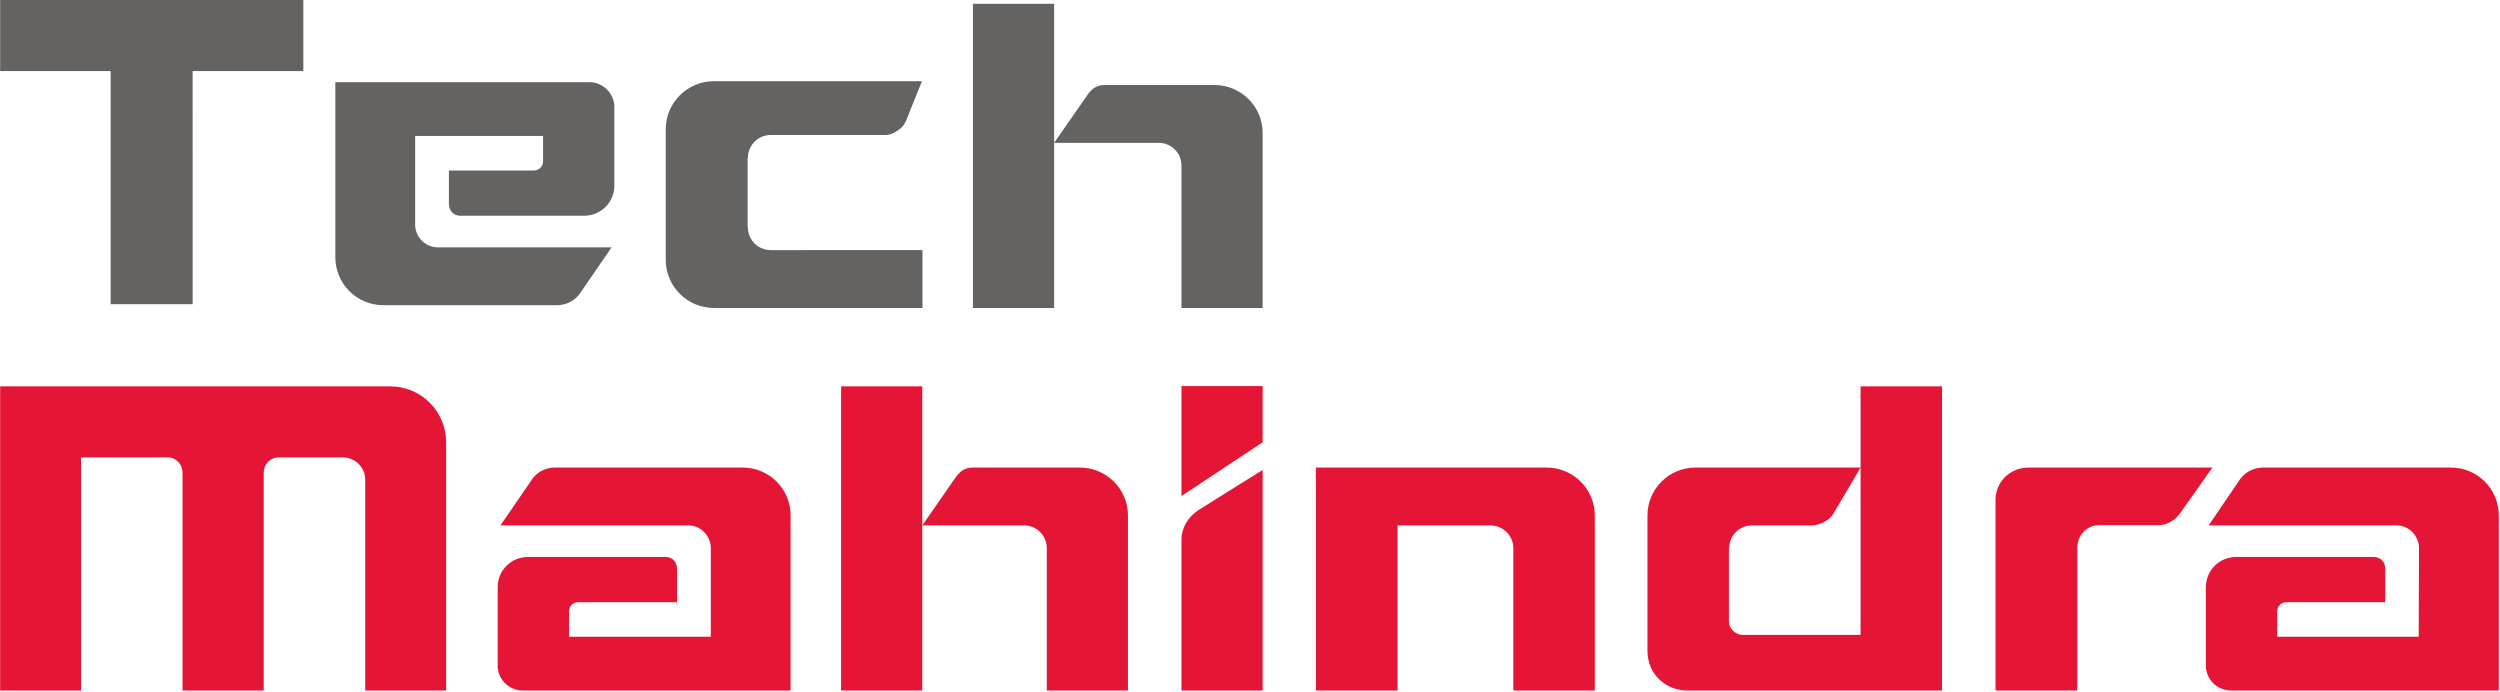 <svg width="2057" height="569" viewBox="0 0 2057 569" fill="none" xmlns="http://www.w3.org/2000/svg">
<g clip-path="url(#clip0_8308_3260)">
<path fill-rule="evenodd" clip-rule="evenodd" d="M928.093 424.177C928.093 402.285 910.267 384.69 888.371 384.69H800.585C792.913 384.69 789.078 388.53 785.012 394.622C784.786 394.84 758.84 432.31 758.84 432.31H843.46C848.276 432.523 852.822 434.591 856.146 438.082C859.47 441.573 861.314 446.216 861.291 451.036V568.168H928.093V424.626V424.177ZM692.037 317.891H758.836V568.168H692.037V317.891ZM1272.47 384.69H1082.68V568.164H1149.93V432.31H1226.2C1236.59 432.31 1245.17 440.655 1245.17 451.036V568.164H1312.2V424.177C1312.2 402.285 1294.36 384.69 1272.47 384.69ZM321.028 317.891H0.117V568.172H66.689V376.344H138.002C144.773 376.344 150.188 381.989 150.188 388.76V568.172H216.99V388.76C216.985 387.128 217.302 385.512 217.924 384.003C218.545 382.494 219.459 381.124 220.613 379.97C221.767 378.816 223.137 377.901 224.645 377.279C226.154 376.657 227.77 376.339 229.402 376.344H281.984C292.139 376.344 300.488 384.468 300.488 394.627V568.172H367.065V363.928C367.077 357.879 365.894 351.887 363.585 346.296C361.275 340.705 357.884 335.625 353.606 331.348C349.328 327.071 344.248 323.681 338.657 321.372C333.065 319.064 327.073 317.882 321.024 317.895M972.103 444.265V568.172H1038.91V386.733C1038.91 386.733 1007.98 405.912 986.094 419.676C977.74 425.086 972.103 434.119 972.103 444.273M972.103 317.669H1038.91V363.924L972.103 408.152V317.669ZM1669.44 384.69C1652.73 384.69 1641.9 397.554 1641.9 411.322V568.164H1709.15V451.258C1709.15 440.881 1716.6 432.079 1727.21 432.079H1777.08C1784.3 431.635 1790.4 427.347 1794.23 421.698C1794.45 421.472 1820.4 384.69 1820.4 384.69H1669.44ZM1530.87 317.891V522.361H1434.06C1427.29 522.361 1422.54 516.486 1422.54 511.524V451.04H1422.78C1422.77 448.579 1423.25 446.14 1424.19 443.865C1425.13 441.59 1426.51 439.523 1428.25 437.782C1429.99 436.042 1432.06 434.663 1434.33 433.724C1436.61 432.786 1439.04 432.307 1441.51 432.314H1490.47C1497.69 432.314 1505.14 428.026 1508.3 423.064L1530.87 384.694H1395.02C1373.35 384.694 1355.52 402.29 1355.52 424.182V535.217C1355.52 556.43 1372.44 568.172 1388.02 568.172H1597.9V317.891H1530.87ZM2016.52 384.69H1862.16C1854.49 384.69 1847.5 388.295 1843.21 394.174L1817.26 432.31H1972.74C1982.45 432.758 1990.34 441.112 1990.34 451.036L1990.11 523.927H1873.67V502.94C1873.67 498.886 1877.05 495.49 1881.12 495.49H1962.59V468.418C1962.59 461.873 1958.53 458.255 1952.88 458.255H1840.04C1826.05 458.255 1815 469.31 1815 483.087V549.655C1815 550.103 1815 550.337 1815.22 550.79C1816.8 560.706 1825.38 568.159 1835.76 568.159H2056.02V424.173C2056.03 418.983 2055.02 413.842 2053.04 409.044C2051.06 404.247 2048.15 399.888 2044.48 396.219C2040.81 392.549 2036.45 389.641 2031.65 387.662C2026.86 385.683 2021.71 384.671 2016.52 384.686M611.018 384.69H456.656C449.21 384.69 441.991 388.295 437.929 394.174L411.745 432.31H567.238C576.945 432.758 584.842 441.112 584.842 451.036V523.927H468.167V502.94C468.167 498.886 471.551 495.49 475.612 495.49H557.08V468.418C557.08 461.873 553.022 458.255 547.377 458.255H434.537C420.551 458.255 409.496 469.31 409.496 483.087V549.655C409.496 550.103 409.496 550.337 409.718 550.79C410.506 555.659 413.009 560.085 416.775 563.271C420.541 566.456 425.322 568.19 430.254 568.159H650.514V424.173C650.528 418.983 649.515 413.842 647.535 409.044C645.555 404.247 642.646 399.888 638.975 396.219C635.305 392.549 630.946 389.641 626.148 387.662C621.35 385.683 616.208 384.675 611.018 384.69Z" fill="#E51635"/>
<path fill-rule="evenodd" clip-rule="evenodd" d="M1038.9 109.418C1038.9 87.53 1021.07 69.93 999.179 69.93H909.09C901.41 69.93 897.575 73.762 893.513 79.855C893.291 80.077 867.333 117.542 867.333 117.542H954.265C959.08 117.757 963.626 119.827 966.949 123.319C970.273 126.81 972.117 131.452 972.095 136.272V253.404H1038.9V109.875V109.418ZM800.534 3.128H867.333V253.4H800.534V3.128ZM615.143 187.054H615.369C615.369 189.522 615.856 191.965 616.804 194.244C617.751 196.523 619.139 198.592 620.889 200.333C622.638 202.073 624.714 203.451 626.998 204.386C629.282 205.322 631.728 205.797 634.195 205.784L759.007 205.776V253.4H587.472C565.697 253.4 547.783 235.796 547.783 213.908V78.121V106.29C547.783 84.402 565.701 66.794 587.472 66.794H758.605L748.074 92.97C745.846 98.489 744.69 103.179 739.623 106.742C736.005 109.293 732.944 111.068 728.288 111.068H634.195C631.728 111.057 629.282 111.533 626.999 112.469C624.716 113.405 622.64 114.783 620.891 116.524C619.142 118.265 617.754 120.334 616.807 122.613C615.86 124.892 615.373 127.335 615.373 129.803H615.147L615.143 187.054ZM315.408 251.101H458.326C465.767 251.101 472.986 247.487 477.052 241.625L503.232 203.481H359.192C349.494 203.033 341.588 194.679 341.588 184.751V111.86H446.819V132.847C446.819 136.909 443.431 140.292 439.365 140.292H369.355V167.377C369.355 173.918 373.417 177.527 379.057 177.527H480.44C494.43 177.527 505.489 166.477 505.489 152.708V86.128C505.489 85.68 505.489 85.458 505.263 85.005C504.479 80.135 501.978 75.706 498.212 72.519C494.447 69.332 489.665 67.597 484.732 67.627H275.92V211.609C275.907 216.799 276.919 221.94 278.899 226.737C280.878 231.535 283.786 235.894 287.456 239.564C291.125 243.234 295.483 246.143 300.28 248.124C305.077 250.104 310.218 251.118 315.408 251.105" fill="#656262"/>
<path fill-rule="evenodd" clip-rule="evenodd" d="M249.58 0.017L0.121 0V58.454L91.043 58.474V250.273H158.525L158.504 58.454L249.58 58.467V0.017Z" fill="#656262"/>
</g>
<defs>
<clipPath id="clip0_8308_3260">
<rect width="2057" height="569" fill="white"/>
</clipPath>
</defs>
</svg>
